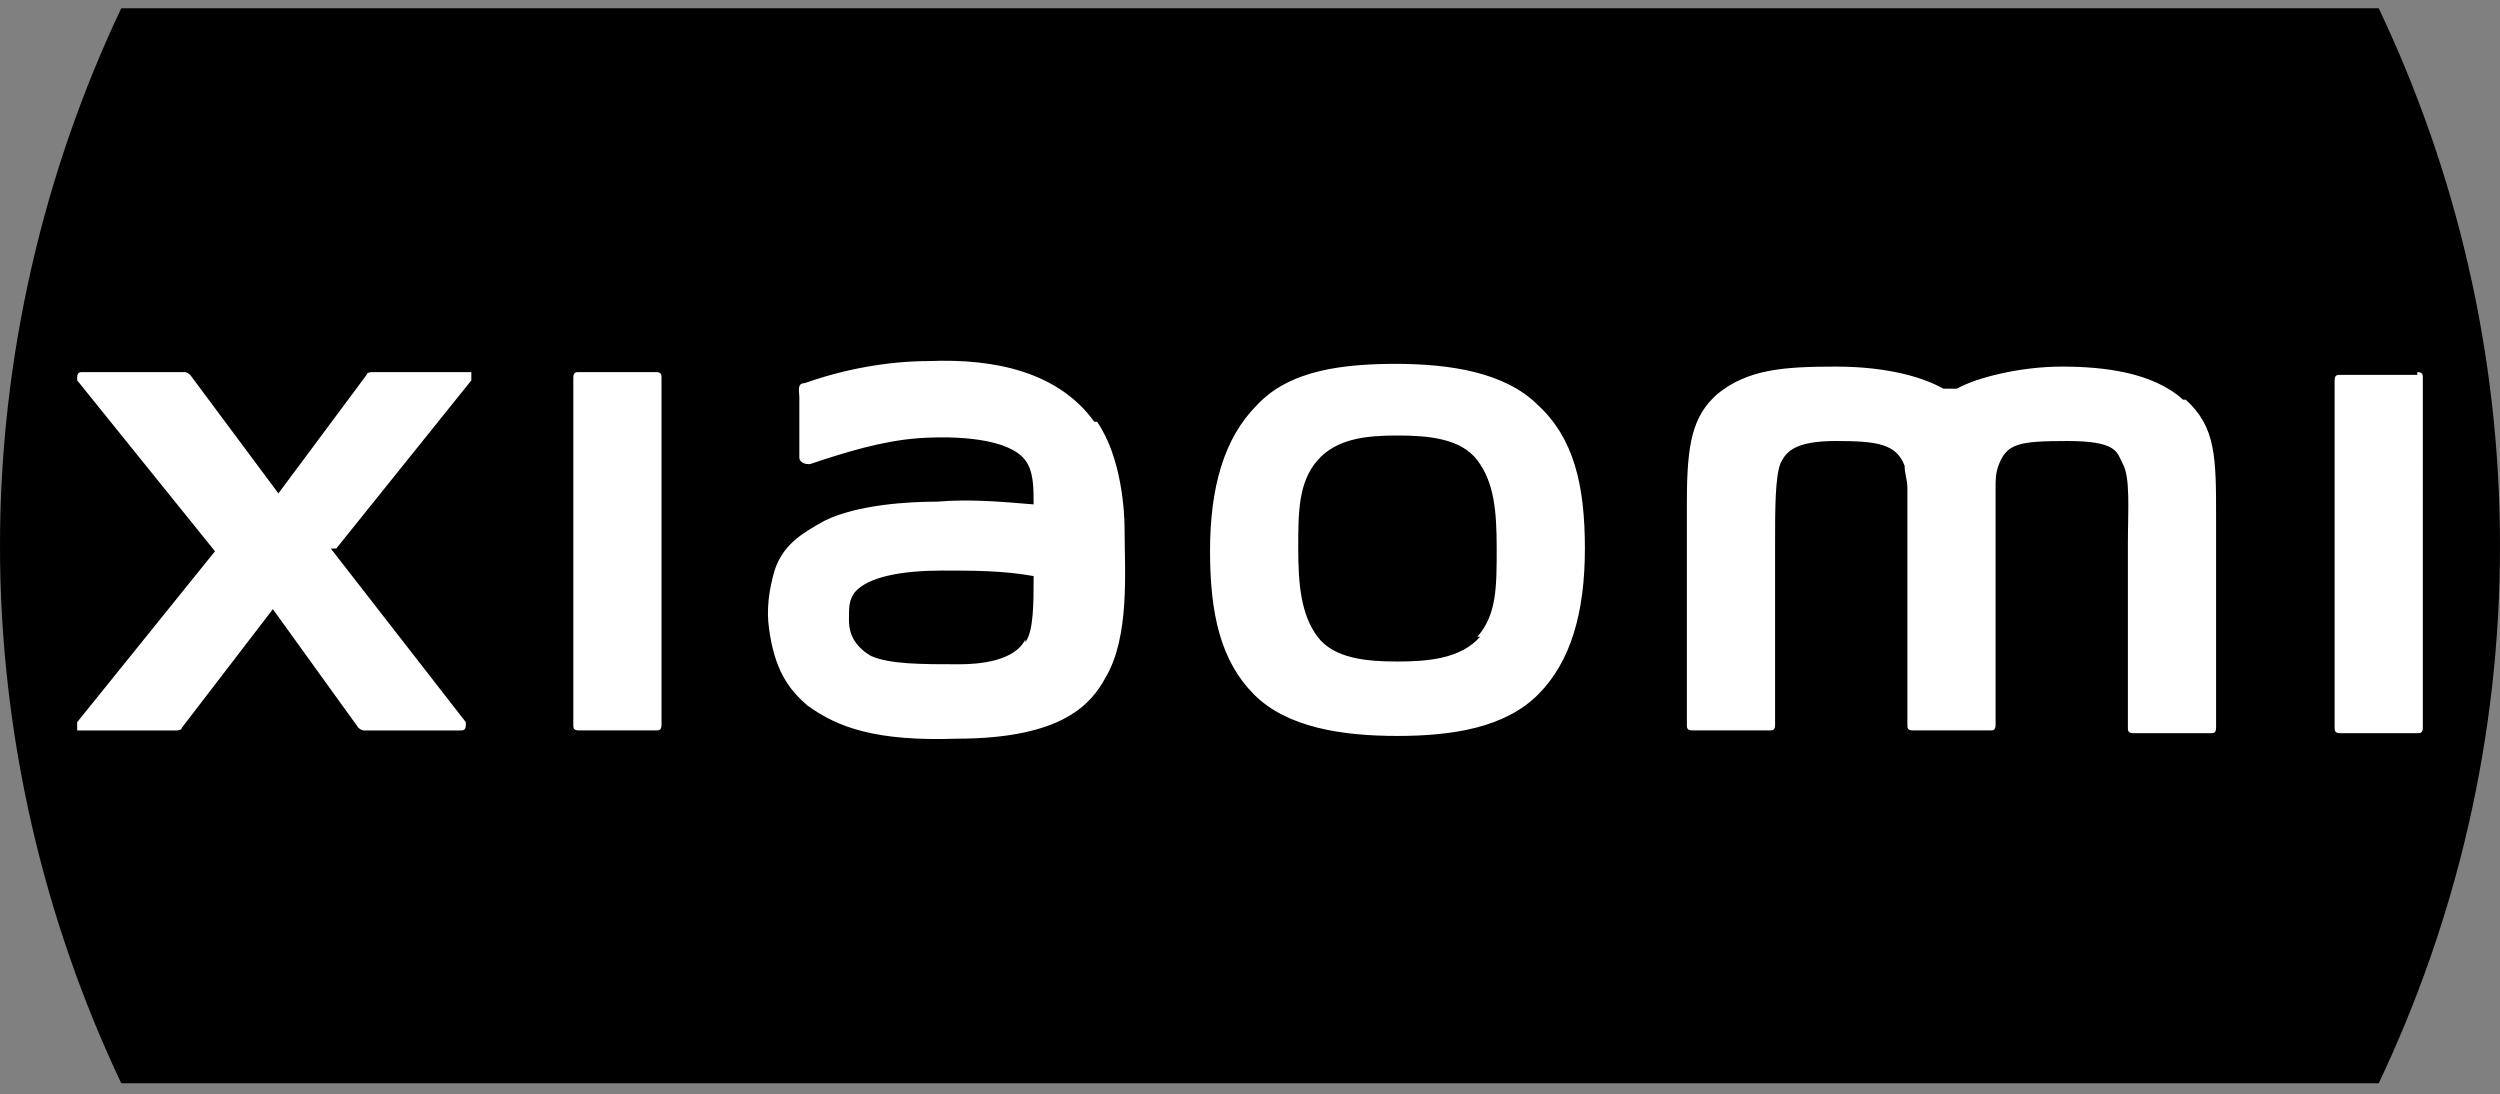 <svg xmlns="http://www.w3.org/2000/svg" id="a" viewBox="0 0 90.7 39.7"><rect x="0" y="0" width="90.7" height="39.7" fill="#808080" stroke="none"/><defs><style>.b{fill:#fff;}</style></defs><path d="M4.4,.3C1.6,6.2,0,12.9,0,19.8s1.6,13.6,4.4,19.5H86.3c2.8-5.9,4.4-12.5,4.4-19.5s-1.6-13.6-4.4-19.5H4.4Z"></path><path class="b" d="M50.7,13.2c-1.9,0-3.9,.2-5.1,1.5-1.2,1.2-1.7,3-1.7,5.3s.4,4,1.6,5.2c1.2,1.2,3.2,1.5,5.2,1.5s3.9-.3,5.1-1.5,1.7-3,1.7-5.3-.4-4-1.7-5.2c-1.2-1.2-3.2-1.5-5.2-1.5Zm3,9.9c-.7,.8-1.9,.9-3,.9s-2.3-.1-2.9-.9-.7-1.9-.7-3.2,0-2.4,.7-3.2,1.8-.9,2.9-.9,2.3,.1,2.9,.9,.7,1.8,.7,3.2,0,2.4-.7,3.2h0ZM23.8,13.5h-2.8c-.1,0-.2,0-.2,.2h0v12.6c0,.1,0,.2,.2,.2h2.8c.1,0,.2,0,.2-.2V13.7c0-.1,0-.2-.2-.2Zm-11.6,6.4l4.9-6.1c0,0,0-.2,0-.3,0,0,0,0-.1,0h-3.5c0,0-.2,0-.2,.1l-3.2,4.3-3.2-4.3c0,0-.1-.1-.2-.1H3c-.1,0-.2,0-.2,.2,0,0,0,0,0,.1l5,6.2-5,6.2c0,0,0,.2,0,.3,0,0,0,0,.1,0h3.5c0,0,.2,0,.2-.1l3.3-4.3,3.1,4.3c0,0,.1,.1,.2,.1h3.5c.1,0,.2,0,.2-.2s0,0,0-.1l-4.9-6.3Zm67-5.4c-1.1-1-2.9-1.2-4.4-1.2s-3.1,.4-3.8,.8h-.5c-.7-.4-2-.8-3.9-.8s-3.2,.1-4.3,1c-.9,.8-1.1,1.8-1.1,3.9v8.1c0,.1,0,.2,.2,.2h2.8c.1,0,.2,0,.2-.2h0v-6.6c0-1.2,0-2.4,.2-2.9,.2-.4,.5-.8,2-.8s2.2,.1,2.5,.9c0,.3,.1,.5,.1,.8v8.6c0,.1,0,.2,.2,.2h2.8c.1,0,.2,0,.2-.2h0v-8.6c0-.3,0-.5,.1-.8,.3-.8,.7-.9,2.5-.9s1.8,.4,2,.8c.3,.5,.2,1.7,.2,2.9v6.7c0,.1,0,.2,.2,.2h2.8c.1,0,.2,0,.2-.2v-7.6c0-2.2,0-3.3-1.1-4.3h0Zm-39.5,.8c-1.3-1.8-3.6-2.3-6-2.2-1.5,0-3.1,.3-4.5,.8-.3,0-.2,.3-.2,.5,0,.5,0,1.7,0,2.2,0,.2,.3,.3,.5,.2,1.2-.4,2.5-.8,3.8-.9,1.4-.1,3.3,0,3.9,.8,.3,.4,.3,1,.3,1.6-1.2-.1-2.3-.2-3.5-.1-1,0-2.9,.1-4.1,.7-.9,.5-1.5,.9-1.8,1.8-.2,.7-.3,1.4-.2,2.1,.2,1.5,.7,2.2,1.4,2.8,1.1,.8,2.5,1.3,5.4,1.2,3.9,0,4.9-1.3,5.4-2.2,.9-1.5,.7-3.9,.7-5.4,0-.6-.1-2.6-1-3.9h0Zm-2.5,7.9c-.4,.8-1.7,.9-2.4,.9-1.4,0-2.5,0-3.2-.3-.5-.3-.8-.7-.8-1.3,0-.5,0-.7,.2-1,.5-.6,1.8-.8,3.2-.8,1.1,0,2.2,0,3.3,.2,0,1,0,2-.3,2.4h0Zm50.5-9.6h-2.8c-.1,0-.2,0-.2,.2h0v12.6c0,.1,0,.2,.2,.2h2.8c.1,0,.2,0,.2-.2h0V13.7c0-.1,0-.2-.2-.2h0Z"></path></svg>